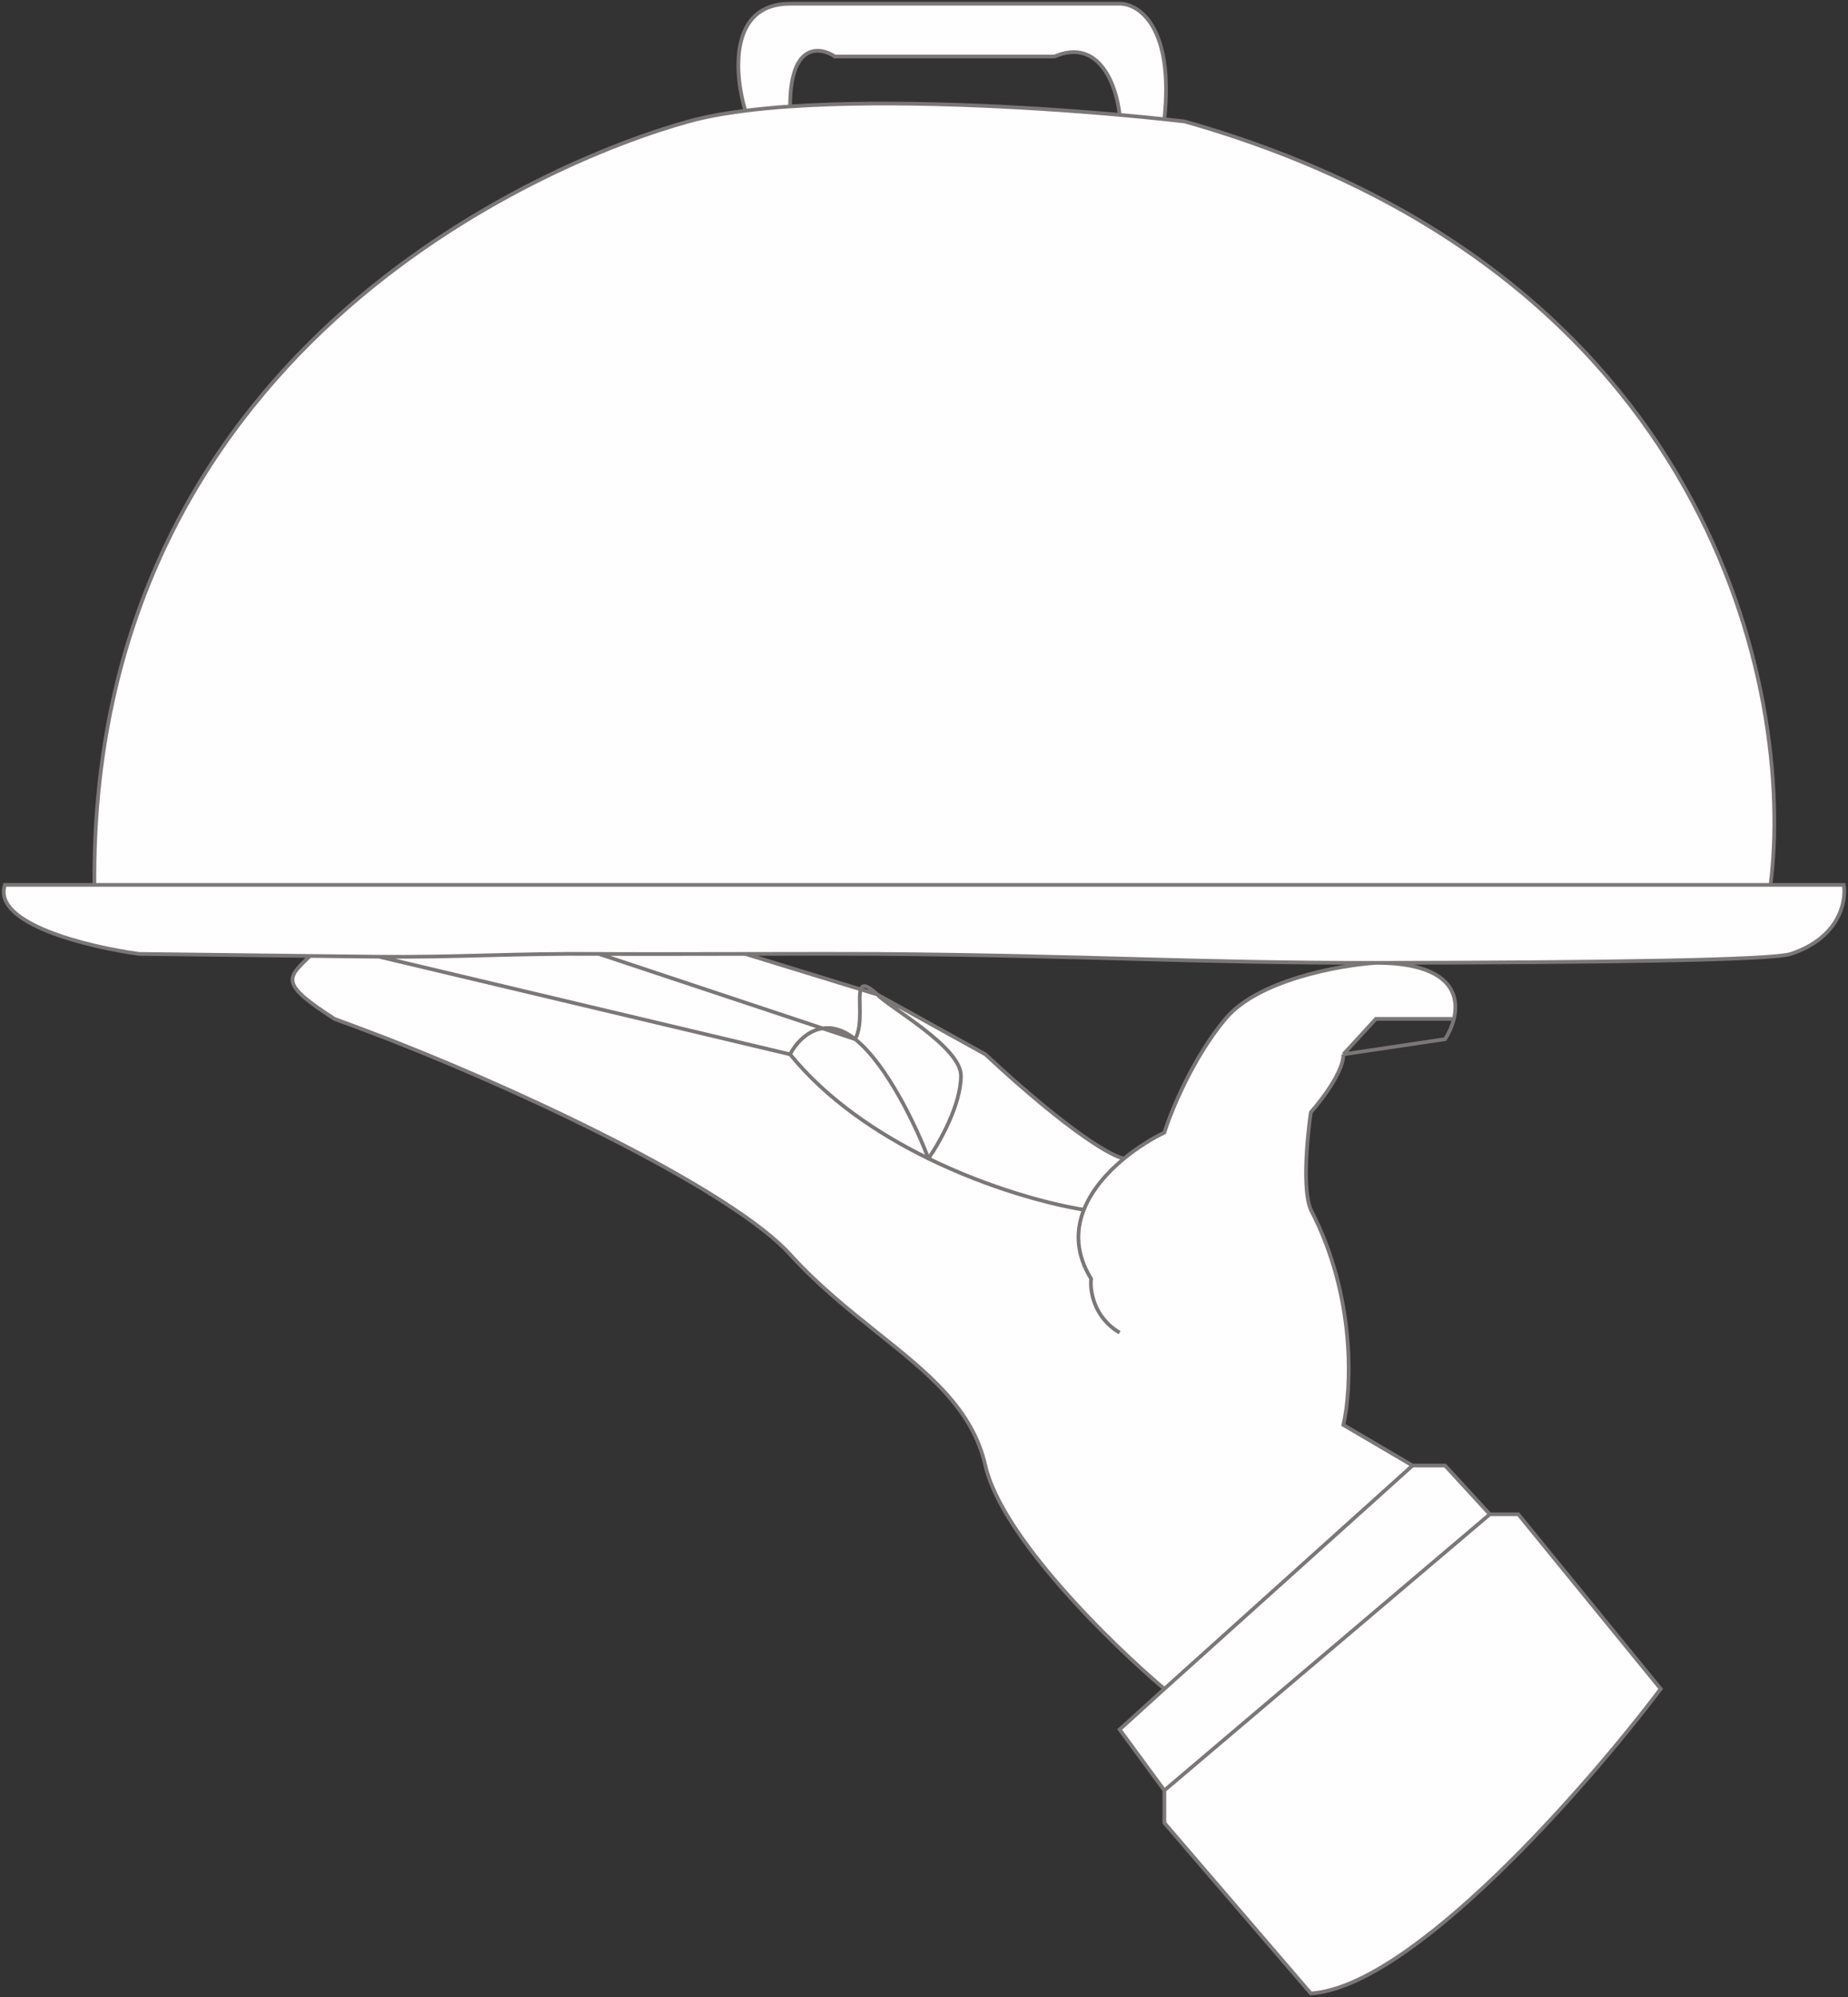 <?xml version="1.0" encoding="UTF-8"?> <svg xmlns="http://www.w3.org/2000/svg" width="497" height="537" viewBox="0 0 497 537" fill="none"><rect x="0" y="0" width="497" height="537" fill="#333333" stroke="none"/> <path d="M476.168 237.929C482.733 186.248 460.413 72.843 318.615 32.663C316.904 32.465 315.076 32.262 313.144 32.057C309.478 31.669 305.437 31.274 301.109 30.889C275.632 28.624 240.184 26.715 212.485 28.62C208.273 28.91 204.241 29.288 200.45 29.766C194.721 30.489 189.543 31.441 185.132 32.663C145.744 43.582 24.296 94.898 25.39 237.929H476.168Z" fill="#FEFEFE"></path> <path d="M481.639 256.49C494.769 252.123 496.592 242.296 495.863 237.929H476.168H25.39H1.32C-2.181 248.41 23.932 254.67 37.426 256.49C51.464 256.669 66.915 256.855 83.379 257.041L101.979 257.246C122.491 257.467 138.767 256.29 161.061 256.49C167.905 256.551 183.851 256.522 199.597 256.493C199.881 256.493 200.166 256.492 200.45 256.492C215.118 256.465 229.467 256.44 235.963 256.49C293.086 256.932 322.125 258.955 370.038 258.893C431.674 258.814 476.637 258.154 481.639 256.49Z" fill="#FEFEFE"></path> <path d="M212.485 1C195.854 1 197.532 20.177 200.45 29.766C204.241 29.288 208.273 28.91 212.485 28.62C212.485 11.41 220.509 12.499 224.52 15.194H283.603C295.857 9.953 300.379 23.474 301.109 30.889C305.437 31.274 309.478 31.669 313.144 32.057C315.77 7.115 306.215 0.96 301.109 1H212.485Z" fill="#FEFEFE"></path> <path d="M101.979 257.246C95.655 257.178 89.448 257.11 83.379 257.041C83.194 257.22 83.014 257.394 82.837 257.564C77.068 263.13 75.505 264.637 89.943 273.959C94.579 275.62 104.493 279.418 104.493 279.418C145.805 295.564 197.661 320.936 212.485 337.286C220.009 345.585 228.251 352.168 235.963 358.328C249.559 369.187 261.512 378.735 265.003 394.061C269.379 413.278 298.921 442.102 313.144 454.112L379.886 394.061L361.286 383.143C363.474 373.68 364.787 348.859 352.533 325.276C349.615 318.361 352.533 299.072 352.533 299.072C352.533 299.072 361.286 289.31 361.286 283.487L370.038 273.959H391.009C392.681 267.085 389.675 258.897 370.038 258.893C360.191 259.548 338.309 263.478 329.556 273.959C320.803 284.441 314.968 298.708 313.144 304.531C309.913 306.091 305.991 308.472 302.302 311.504C297.784 315.219 293.616 319.913 291.497 325.276C282.106 323.777 265.968 319.467 249.685 311.504C236.11 304.866 222.434 295.689 212.485 283.487L101.979 257.246Z" fill="#FEFEFE"></path> <path d="M400.674 407.163L313.144 481.408V490.143L352.533 536C379.667 534.253 426.568 480.68 446.627 454.112L408.333 407.163H400.674Z" fill="#FEFEFE"></path> <path d="M379.886 394.061L313.144 454.112L301.109 465.031L313.144 481.408L400.674 407.163L388.639 394.061H379.886Z" fill="#FEFEFE"></path> <path d="M161.061 256.49C138.767 256.29 122.491 257.467 101.979 257.246L212.485 283.487C213.857 280.81 216.951 277.142 221.226 276.503L161.061 256.49Z" fill="#FEFEFE"></path> <path d="M229.991 279.418C232.207 275.38 230.692 268.462 231.475 266.029L200.45 256.492L199.597 256.493C183.851 256.522 167.905 256.551 161.061 256.49L221.226 276.503C223.768 276.123 226.727 276.813 229.991 279.418Z" fill="#FEFEFE"></path> <path d="M212.485 283.487C222.434 295.689 236.11 304.866 249.685 311.504C246.767 303.721 238.744 286.406 229.991 279.418L221.226 276.503C216.951 277.142 213.857 280.81 212.485 283.487Z" fill="#FEFEFE"></path> <path d="M229.991 279.418C238.744 286.406 246.767 303.721 249.685 311.504C252.603 307.36 258.438 297.106 258.438 289.245C258.438 281.384 238.615 270.552 235.963 267.408L231.475 266.029C230.692 268.462 232.207 275.38 229.991 279.418Z" fill="#FEFEFE"></path> <path d="M249.685 311.504C265.968 319.467 282.106 323.777 291.497 325.276C293.616 319.913 297.784 315.219 302.302 311.504C299.549 311.164 288.234 305.084 265.003 283.487L235.963 267.408C238.615 270.552 258.438 281.384 258.438 289.245C258.438 297.106 252.603 307.36 249.685 311.504Z" fill="#FEFEFE"></path> <path d="M476.168 237.929H495.863C496.592 242.296 494.769 252.123 481.639 256.49C476.637 258.154 431.674 258.814 370.038 258.893M476.168 237.929C482.733 186.248 460.413 72.843 318.615 32.663C316.904 32.465 315.076 32.262 313.144 32.057M476.168 237.929H25.39M25.39 237.929H1.32C-2.181 248.41 23.932 254.67 37.426 256.49C51.464 256.669 66.915 256.855 83.379 257.041M25.39 237.929C24.296 94.898 145.744 43.582 185.132 32.663C189.543 31.441 194.721 30.489 200.45 29.766M200.45 29.766C197.532 20.177 195.854 1 212.485 1M200.45 29.766C204.241 29.288 208.273 28.91 212.485 28.62M212.485 1C229.116 1 278.497 1 301.109 1M212.485 1H301.109M301.109 1C306.215 0.96 315.77 7.115 313.144 32.057M313.144 32.057C309.478 31.669 305.437 31.274 301.109 30.889M301.109 30.889C300.379 23.474 295.857 9.953 283.603 15.194H224.52C220.509 12.499 212.485 11.41 212.485 28.62M301.109 30.889C275.632 28.624 240.184 26.715 212.485 28.62M101.979 257.246C95.655 257.178 89.448 257.11 83.379 257.041M101.979 257.246C122.491 257.467 138.767 256.29 161.061 256.49M101.979 257.246L212.485 283.487M101.979 257.246L83.379 257.041M83.379 257.041C83.194 257.22 83.014 257.394 82.837 257.564C77.068 263.13 75.505 264.637 89.943 273.959C94.579 275.62 104.493 279.418 104.493 279.418C145.805 295.564 197.661 320.936 212.485 337.286C220.009 345.585 228.251 352.168 235.963 358.328C249.559 369.187 261.512 378.735 265.003 394.061C269.379 413.278 298.921 442.102 313.144 454.112M313.144 454.112L379.886 394.061M313.144 454.112L301.109 465.031L313.144 481.408M379.886 394.061L361.286 383.143C363.474 373.68 364.787 348.859 352.533 325.276C349.615 318.361 352.533 299.072 352.533 299.072C352.533 299.072 361.286 289.31 361.286 283.487M379.886 394.061H388.639L400.674 407.163M361.286 283.487L388.639 279.418C389.629 277.87 390.519 275.971 391.009 273.959M361.286 283.487L370.038 273.959H391.009M370.038 258.893C360.191 259.548 338.309 263.478 329.556 273.959C320.803 284.441 314.968 298.708 313.144 304.531C309.913 306.091 305.991 308.472 302.302 311.504M370.038 258.893C322.125 258.955 293.086 256.932 235.963 256.49C229.467 256.44 215.118 256.465 200.45 256.492M370.038 258.893C389.675 258.897 392.681 267.085 391.009 273.959M313.144 481.408L400.674 407.163M313.144 481.408V490.143L352.533 536C379.667 534.253 426.568 480.68 446.627 454.112L408.333 407.163H400.674M161.061 256.49L221.226 276.503M161.061 256.49C167.905 256.551 183.851 256.522 199.597 256.493M212.485 283.487C222.434 295.689 236.11 304.866 249.685 311.504M212.485 283.487C213.857 280.81 216.951 277.142 221.226 276.503M301.109 358.328C294.106 354.199 293.085 346.947 293.45 343.837C289.306 337.157 289.293 330.854 291.497 325.276M291.497 325.276C282.106 323.777 265.968 319.467 249.685 311.504M291.497 325.276C293.616 319.913 297.784 315.219 302.302 311.504M229.991 279.418C238.744 286.406 246.767 303.721 249.685 311.504M229.991 279.418L221.226 276.503M229.991 279.418C226.727 276.813 223.768 276.123 221.226 276.503M229.991 279.418C232.207 275.38 230.692 268.462 231.475 266.029M249.685 311.504C252.603 307.36 258.438 297.106 258.438 289.245C258.438 281.384 238.615 270.552 235.963 267.408M235.963 267.408L265.003 283.487C288.234 305.084 299.549 311.164 302.302 311.504M235.963 267.408L231.475 266.029M235.963 267.408C233.061 264.71 231.912 264.674 231.475 266.029M200.45 256.492L231.475 266.029M200.45 256.492L199.597 256.493M200.45 256.492C200.166 256.492 199.881 256.493 199.597 256.493" stroke="#7B7777"></path> </svg> 